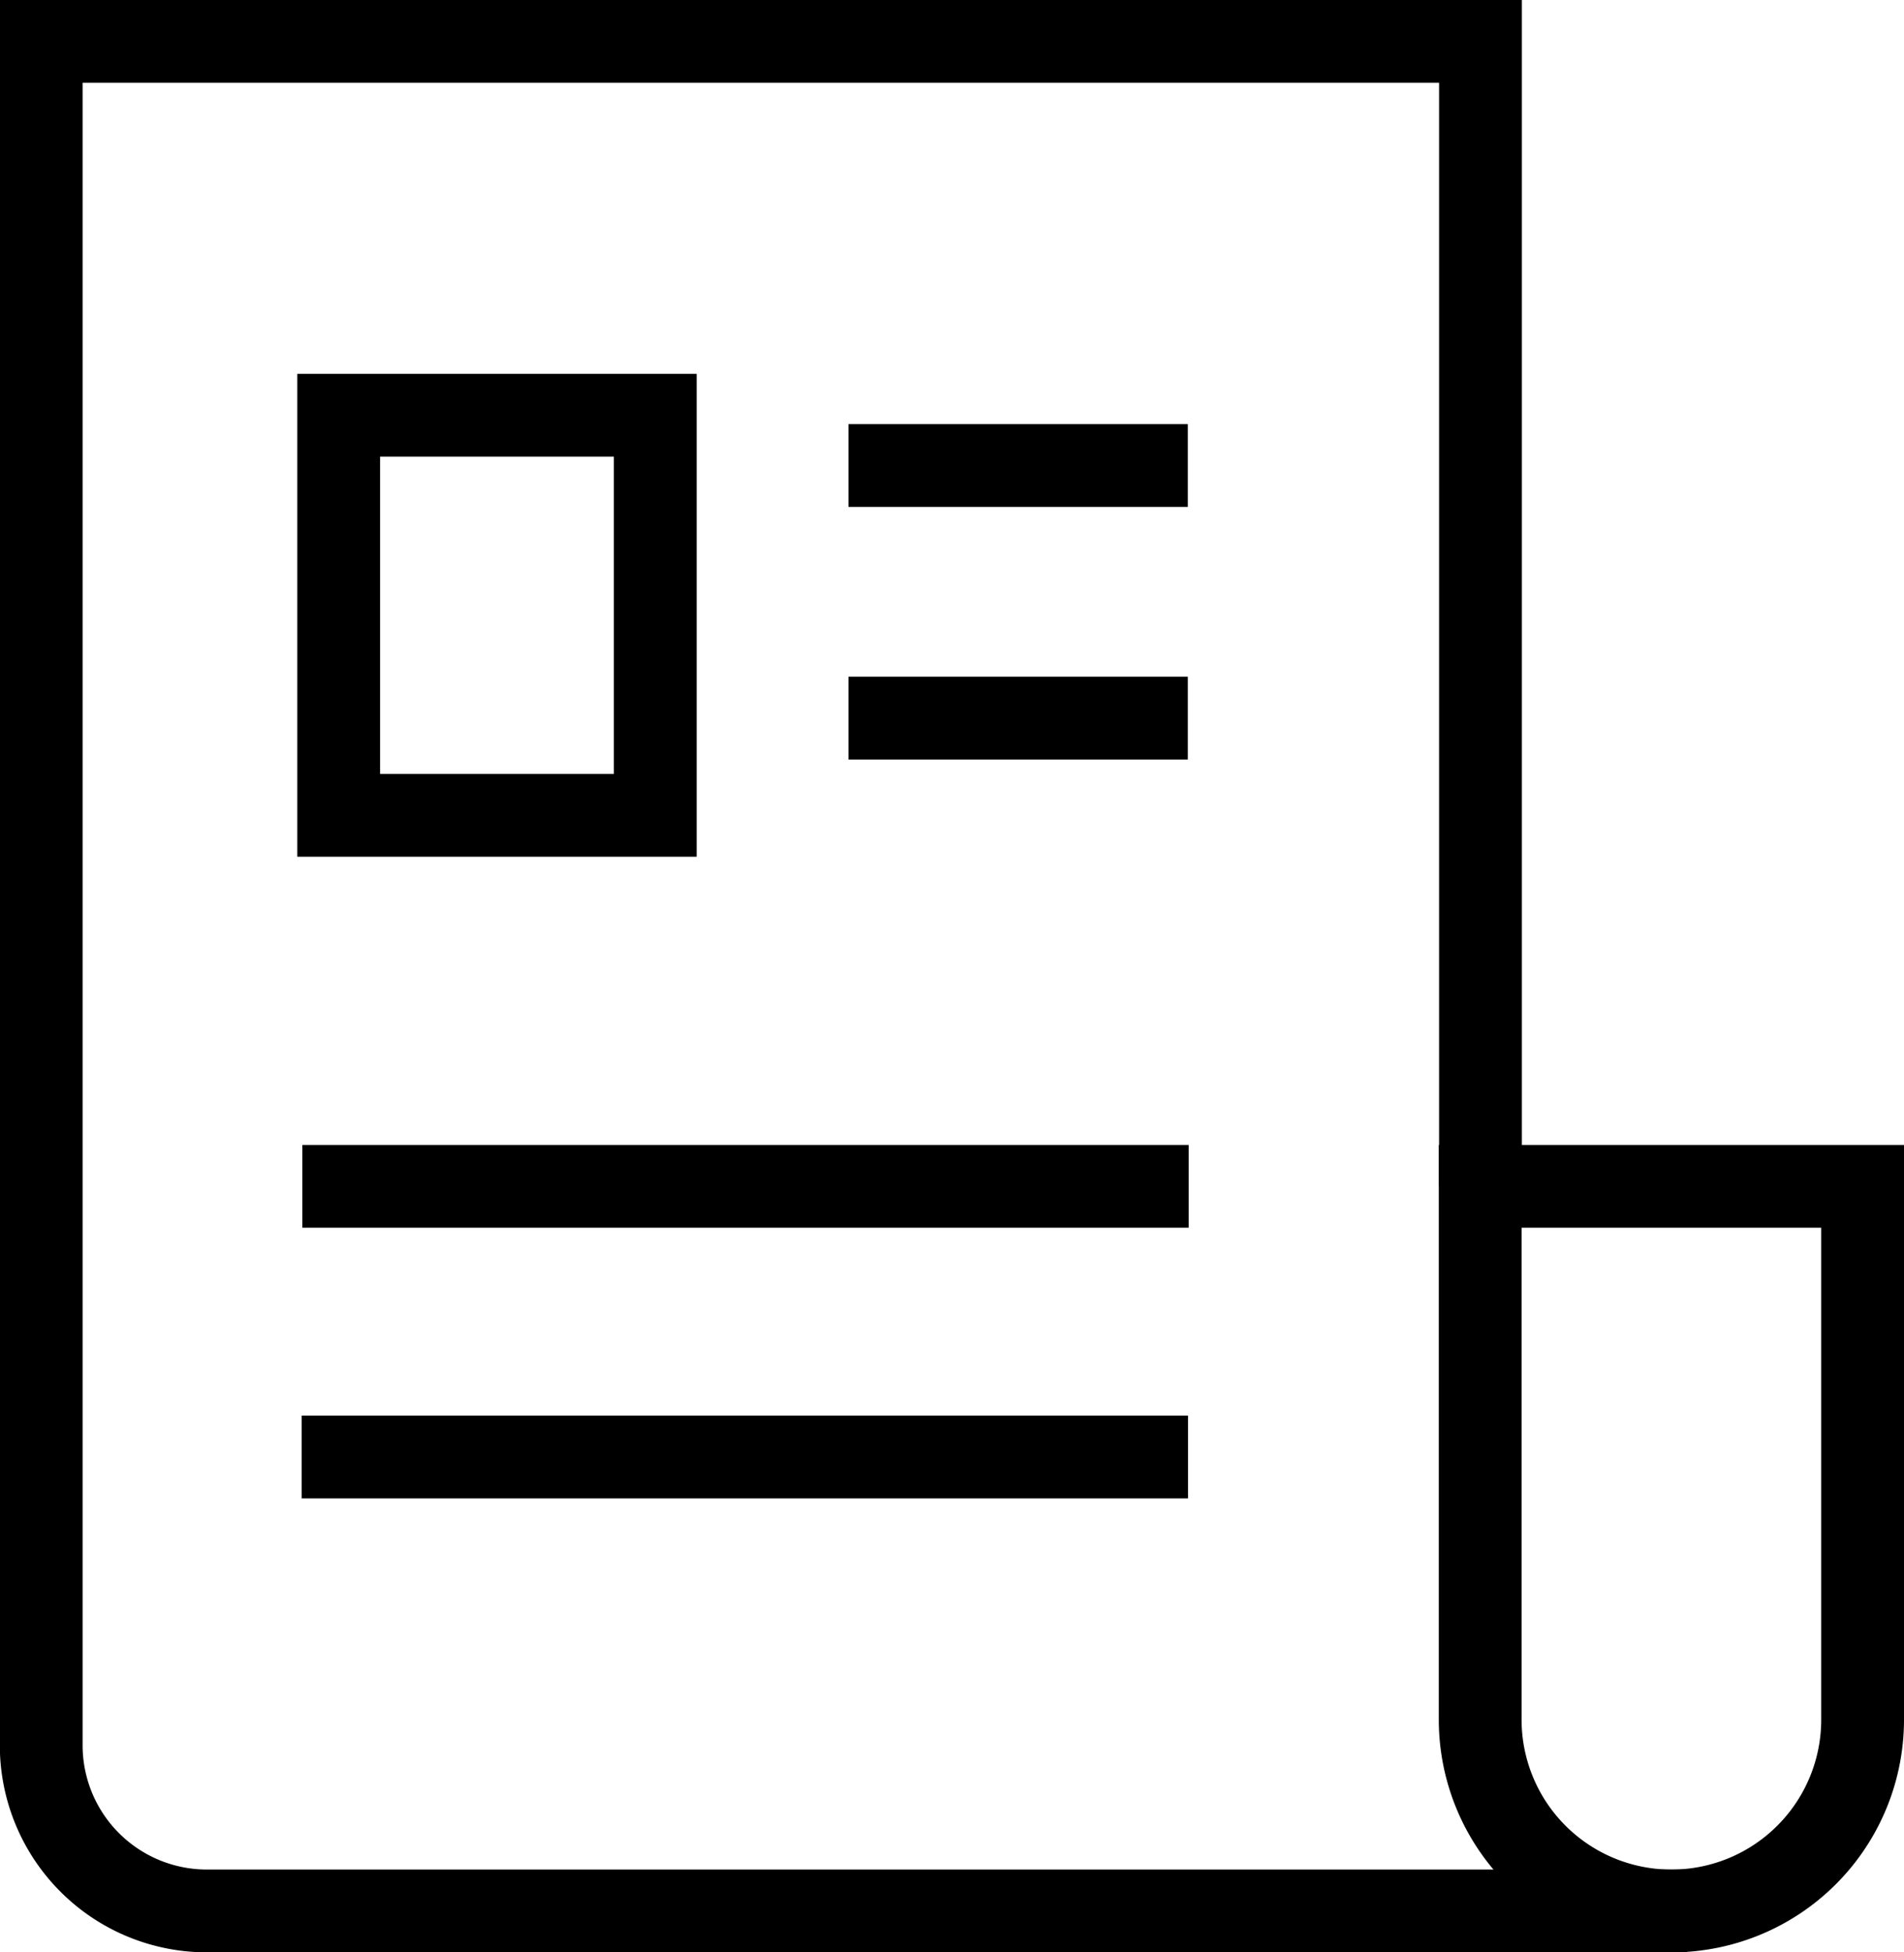 <svg xmlns="http://www.w3.org/2000/svg" width="46" height="47.149"><g fill="none" stroke="#000" stroke-miterlimit="10" stroke-width="2"><path d="M7.305 28.65h21.413M7.289 35.187h21.413m-8.203-23.945h8.198m-8.198 6.101h8.198M40.76 46.149H4.996a4 4 0 01-4-4V.998h34.772v27.65"/><path d="M8.183 10.028h7.648v9.662H8.183zM35.761 28.65H45v12.879a4.62 4.62 0 01-4.619 4.621h0a4.62 4.62 0 01-4.62-4.621V28.65h0z"/></g></svg>